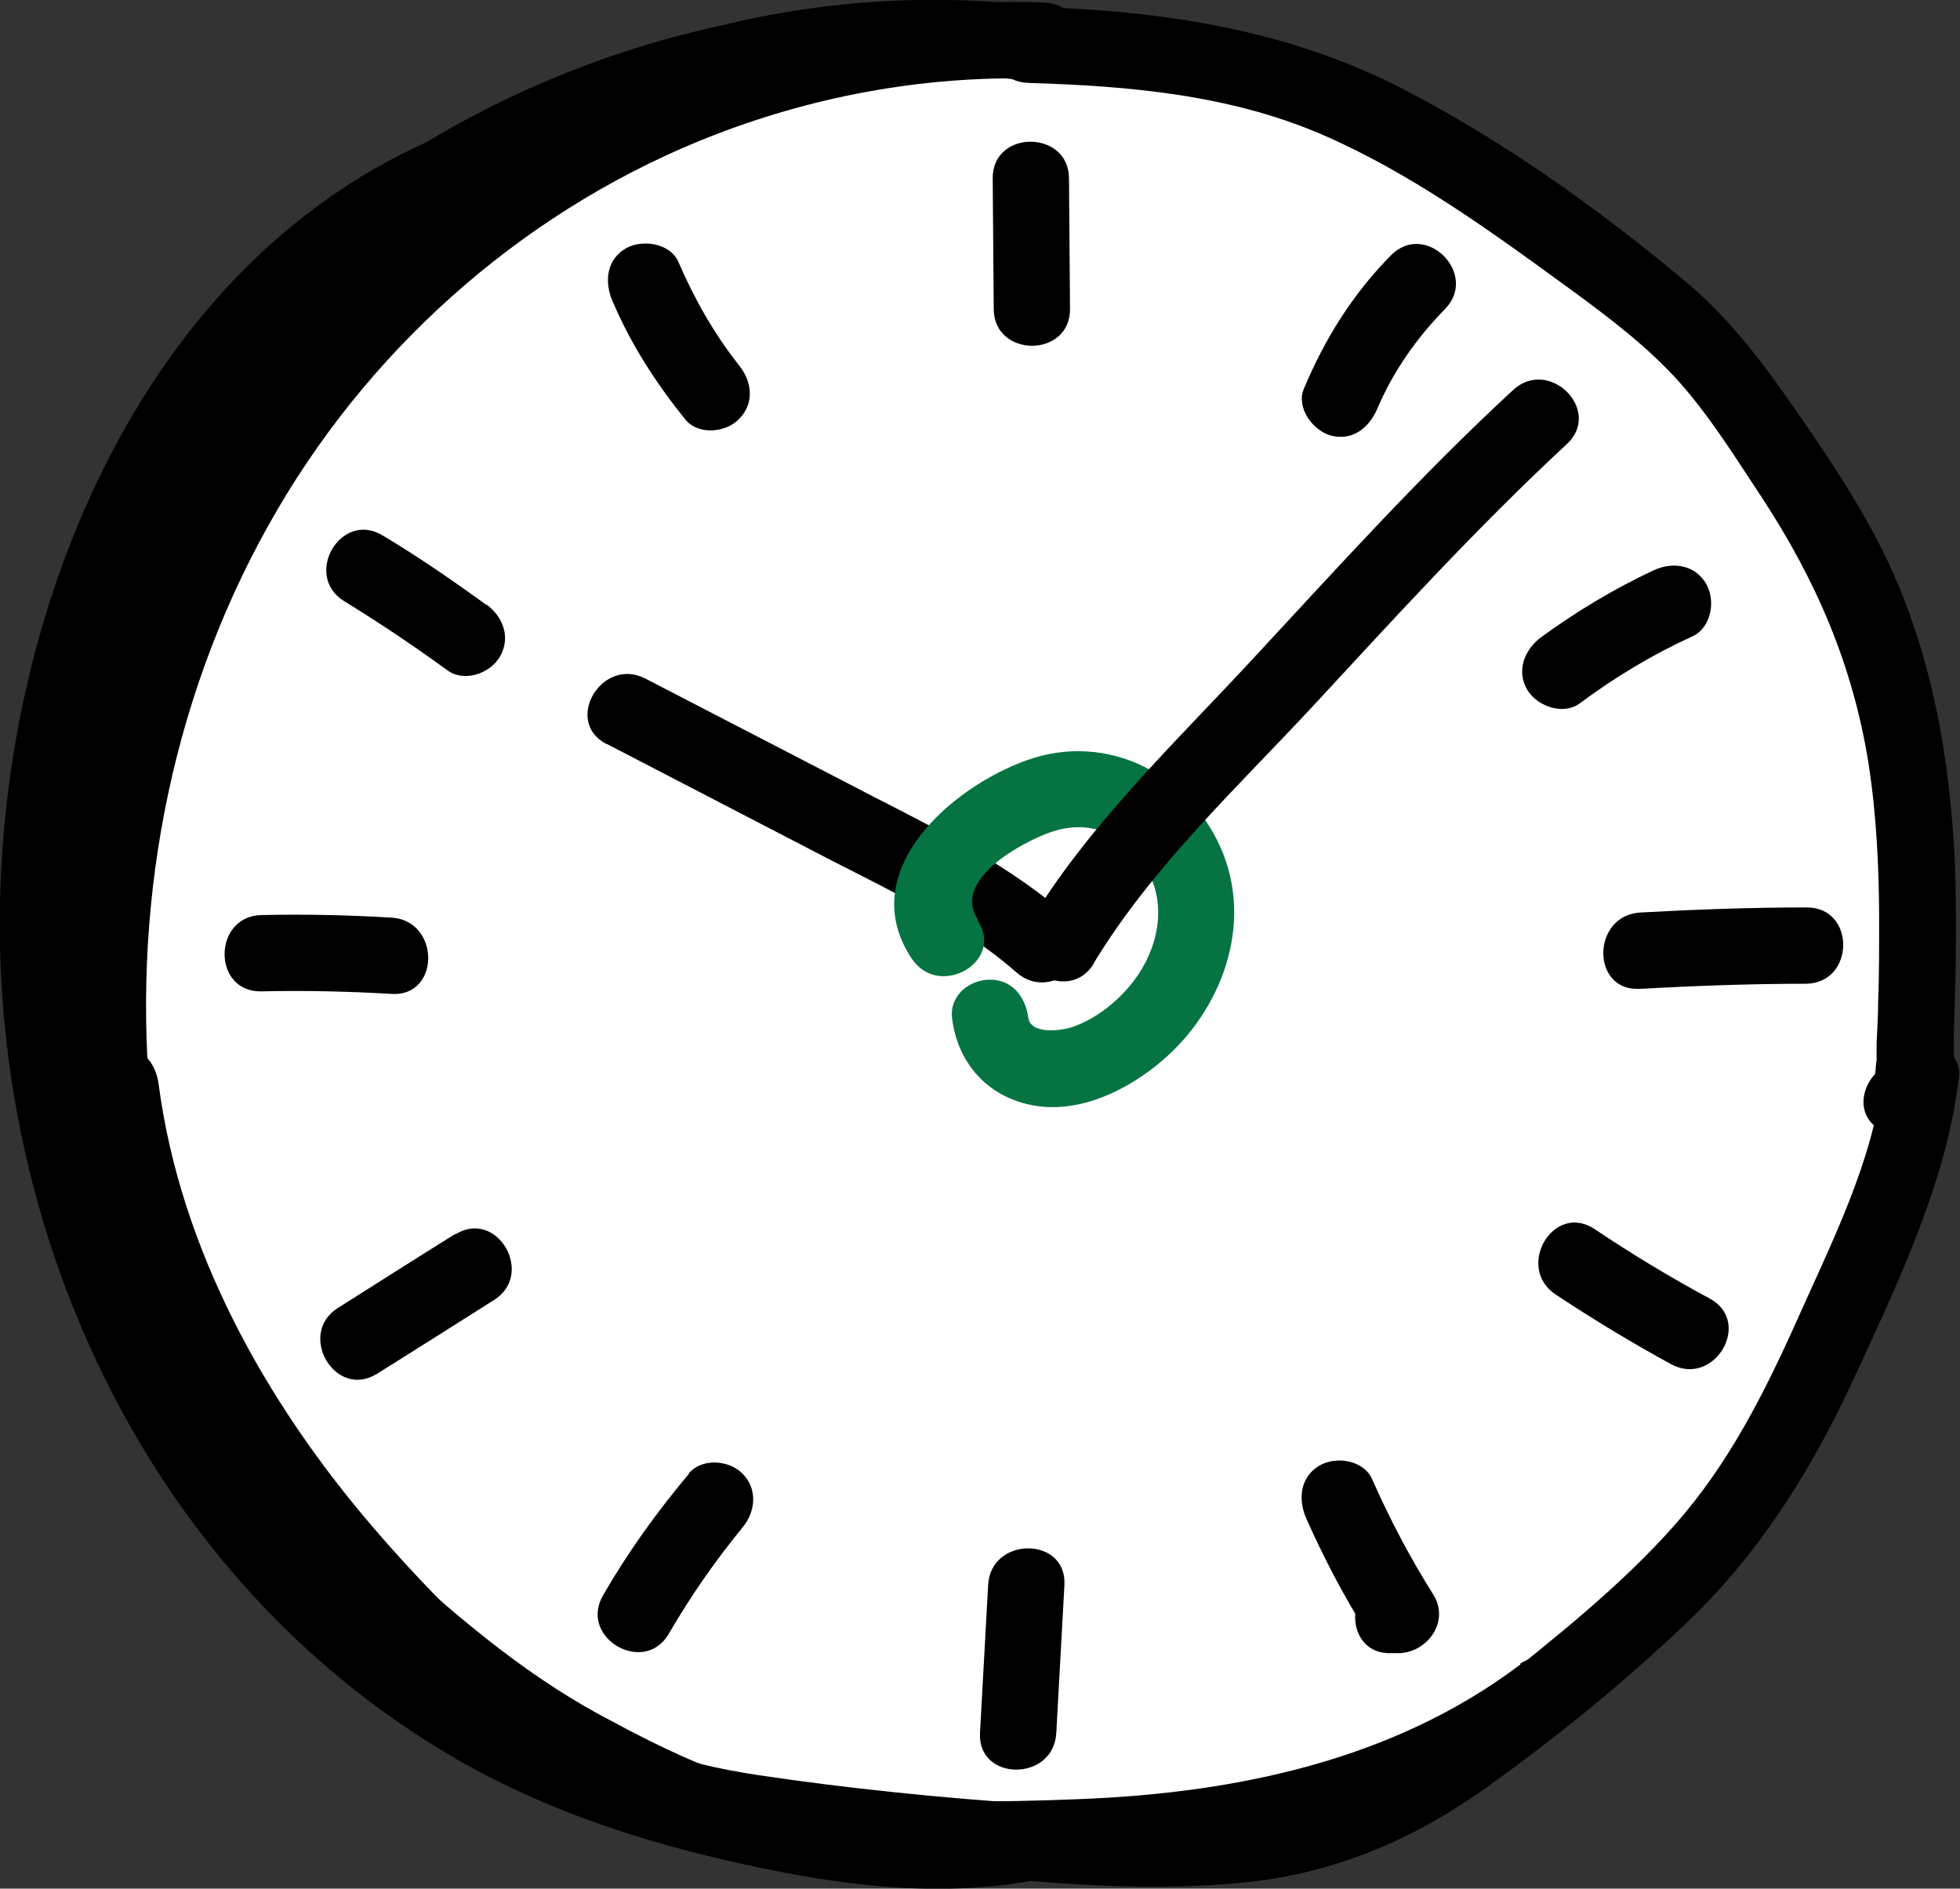 <svg xmlns="http://www.w3.org/2000/svg" id="Layer_2" data-name="Layer 2" version="1.1" viewBox="0 0 385.4 371.3"><rect x="0" y="0" width="385.4" height="371.3" fill="#333333" stroke="none"/><defs><style>.cls-1{fill:#057442}.cls-1,.cls-2,.cls-3{stroke-width:0}.cls-2{fill:#000}.cls-3{fill:#fff}</style></defs><g id="Layer_1-2" data-name="Layer 1-2"><path d="M349.3 86.1c-12.9-18.2-27.4-32.8-45.6-45.7-16.1-11.4-35.4-19.6-54.6-24.1-19.6-4.6-40.5-6.7-60.6-4.2-11.7 1.4-23.2 3-34.6 6.3-10.9 3.2-21.4 7.6-31.6 12.3-16.3 7.5-31.2 17.9-44.9 29.5-7.8 5-15.2 10.7-21.7 17.3-15.3 15.6-26 35.1-32.6 55.9-11.2 35.7-8.8 77.3 5.4 111.8 4.1 10 8.3 19.8 13.8 29 5.6 9.4 12.3 18.1 19.3 26.5 11.8 14.2 26.6 26.4 42.4 36 15.9 9.7 34 17 52.2 21 18.4 4 37.8 6 56.6 4.1 11.1-1.1 22.3-2.6 33.2-5.4 10.8-2.8 21-7.1 31.1-11.6 17.4-7.7 33.3-19.5 47-32.6 60.1-57.5 74.1-157.2 25.2-226.3Z" class="cls-3"/><path d="M119.4 146.3c14.5 7.5 28.9 15 43.4 22.5 12.8 6.6 26.2 12.8 37.1 22.4 7.2 6.3 17.9-4.2 10.6-10.6-11.5-10.1-24.9-16.9-38.4-23.8-15.1-7.8-30.1-15.6-45.2-23.4-8.6-4.4-16.2 8.5-7.6 12.9Zm154.1-96.1c-7.5 7.6-13 16.4-17.1 26.2-1.6 3.7 1.7 8.2 5.2 9.2 4.3 1.2 7.6-1.5 9.2-5.2 3.1-7.3 7.7-13.9 13.3-19.6 6.8-6.9-3.8-17.5-10.6-10.6Zm49 144.2c10.9-.6 21.8-1 32.7-1v-15h-1.7c-9.6.2-9.7 15.2 0 15h1.7c9.6-.2 9.7-15.1 0-15-10.9 0-21.8.4-32.7 1-9.6.6-9.7 15.6 0 15Zm-16.6 60.1c7.4 4.9 15 9.5 22.7 13.7 8.5 4.6 16.1-8.3 7.6-12.9-7.8-4.2-15.4-8.8-22.7-13.7-8.1-5.3-15.6 7.6-7.6 12.9Z" class="cls-2"/><path d="M192.3 180.8c-5.2-7.8 8.6-15.2 14.3-17.2 8.2-2.9 16 .9 19.6 8.7 3.4 7.3.8 15.9-4.2 21.7-2.9 3.4-6.8 6.4-11.1 7.9-2 .7-8.2 1.6-8.7-1.8-.5-4-3.1-7.5-7.5-7.5s-8 3.4-7.5 7.5c1 8.4 6.4 15 14.9 17 8.9 2.1 18.1-2 25-7.4 12.4-9.7 19.4-26.7 13.4-41.9-6.2-15.5-22.7-24.1-38.7-18.3-14.8 5.3-33.9 21.9-22.5 39 5.4 8 18.4.5 12.9-7.6Z" class="cls-1"/><path d="M256.8 298.4c3.5 7.9 7.5 15.5 12.1 22.8l6.5-11.3h-1.7c-9.6.6-9.7 15.6 0 15.1h1.7c5.5-.4 9.6-6.3 6.5-11.4-4.6-7.3-8.6-14.9-12.1-22.8-1.6-3.7-7-4.6-10.3-2.7-3.8 2.2-4.3 6.5-2.7 10.3Zm-62.5 13.2-1.6 29.1c-.5 9.6 14.5 9.6 15 0l1.6-29.1c.5-9.6-14.5-9.6-15 0Zm-58.8-21.9c-6.3 7.5-12 15.4-16.9 23.9-4.9 8.4 8.1 15.9 12.9 7.6 4.3-7.4 9.1-14.3 14.5-20.9 2.6-3.1 3-7.6 0-10.6-2.7-2.7-8-3.1-10.6 0Zm-46-47.1c-7.7 4.8-15.4 9.7-23 14.5-8.2 5.1-.6 18.1 7.6 13 7.7-4.8 15.4-9.7 23-14.5 8.2-5.1.6-18.1-7.6-12.9ZM77 180.4c-8.5-.5-17.1-.7-25.6-.5-9.6.2-9.7 15.2 0 15 8.5-.2 17.1 0 25.6.5 9.6.6 9.6-14.4 0-15Zm18.6-61.5c-6.6-4.8-13.3-9.4-20.3-13.6-8.3-5.1-15.8 7.9-7.6 12.9 7 4.3 13.7 8.8 20.3 13.6 3.3 2.4 8.4.6 10.3-2.7 2.2-3.8.6-7.9-2.7-10.3Zm49.7-47.1c-4.9-6.2-8.8-13.1-11.9-20.3-1.6-3.7-7.1-4.5-10.3-2.7-3.8 2.2-4.3 6.5-2.7 10.3 3.6 8.5 8.5 16.1 14.3 23.3 2.5 3.2 8 2.7 10.6 0 3.1-3.1 2.6-7.4 0-10.6Zm65.1-11.1-.2-25.6c0-9.6-15.1-9.7-15 0l.2 25.6c0 9.7 15.1 9.7 15 0Z" class="cls-2"/><path d="M202.2 16.3c19.8.6 39.7 2.3 58.1 10.3 17.6 7.7 33.3 19.2 48.8 30.5 7.5 5.5 14.9 11.1 21.1 18 6.2 7 11.2 15.1 16.3 22.8 10.6 16.2 17.8 32.8 20.9 52.1 1.6 10.3 2.1 20.9 2.1 31.3 0 5.3 0 10.6-.2 15.9 0 2.6-.2 5.3-.3 7.9v3.5c-.1 0-.2 1.8-.2 1.8-.5 2.7.2 2.5 2-.6h7.6l-.6-.3c-8.6-4.4-16.2 8.6-7.6 12.9 4.7 2.4 9.6 1 12.2-3.7s1.6-11.3 1.8-16.2c.4-10.9.6-21.8.2-32.7-1-21.7-4.9-43.4-14.9-62.9-5-9.7-11.2-18.8-17.4-27.7s-12.8-17.4-21.2-24.3c-16.3-13.6-34.5-26.6-53.3-36.5-23.8-12.7-48.9-16.3-75.4-17.1-9.7-.3-9.6 14.7 0 15Z" class="cls-2"/><path d="M205.3.5c-41.9-1.6-83.5 12.8-116.5 38.3C54.8 65 31.3 102.6 20.5 144c-6.1 23.4-8.1 47.6-6 71.7.8 9.5 15.9 9.6 15 0-3.5-40 4.7-80.8 25.1-115.6 19.5-33.3 50.1-59.8 86.2-73.7 20.6-7.9 42.4-11.7 64.6-10.9 9.6.4 9.6-14.6 0-15Z" class="cls-2"/><path d="M16.4 213.1c4.3 32.3 18.3 61.7 38.1 87.4 9.8 12.7 20.8 24.5 32.8 35.2 13.2 11.8 27.5 21 44.9 25.2s36.9 5.7 55.2 7.5 38.9 3.7 58.1 1.6c17.5-1.9 32.9-8.6 47.1-18.8s27.3-20.9 39.5-32.6c14.5-13.9 24.7-30.7 33-48.8s17.7-37.6 20.1-58.1c.5-4-3.8-7.5-7.5-7.5s-7 3.5-7.5 7.5c-1.9 16.5-9.9 32.3-16.6 47.3s-13.7 28.8-24.2 40.7c-10.6 12-23.4 22.1-35.9 32.1-11.7 9.3-24.4 18-39.1 21.6-16.9 4.1-35.2 2.4-52.3 1.2-17.6-1.2-35.4-3-52.9-5.6-16-2.4-30.6-7.1-43.4-17.1-11.9-9.3-22.7-20.3-32.5-31.7-21.1-24.6-37.8-54.5-42.1-87-.5-4-3.1-7.5-7.5-7.5s-8 3.5-7.5 7.5Z" class="cls-2"/><path d="M207.5 1.6C160-4.9 111.4 8.2 74.3 38.7 37.9 68.6 15.5 112.8 9.8 159.2c-3.5 28.2-.5 57.1 8.5 84.1 3 9.1 17.5 5.2 14.5-4-14.5-43.3-12.2-92 7.8-133.2 18.6-38.3 50.9-68.9 91.5-82.7 22.9-7.8 47.5-10.6 71.5-7.3 4 .5 8-1 9.2-5.2 1-3.5-1.2-8.7-5.2-9.2Z" class="cls-2"/><path d="M200.7 354.9c-16.8 3.3-33.9.7-50.4-2.9s-31.4-8-45.9-15.3c-25.3-12.9-46.7-32.9-61.9-56.9C8.9 226.9 5.3 153.4 33.9 97.6 49 68.1 74.6 43.9 107.3 35.7c9.4-2.3 5.4-16.8-4-14.5C34.4 38.6 1.4 111.6 0 177.3c-1.4 66.6 29.8 132.9 88 167.5 16.6 9.9 35 16.3 53.8 20.7 20.6 4.8 41.8 8.1 62.9 3.9 9.5-1.9 5.5-16.4-4-14.5Z" class="cls-2"/><path d="M299 327.2c-25 18.9-56 25.3-86.7 26.5-16.8.7-34 .7-50.8-.7-15.5-1.3-29.9-8.5-43.4-15.8-16.1-8.7-29.7-20.7-43.2-32.9-7.2-6.4-17.8 4.1-10.6 10.6 12.6 11.3 25.4 22.8 39.9 31.6 14.1 8.5 30.7 17.3 47.1 20.2 17.3 3.1 35.8 2.5 53.2 2.2 17.7-.3 35.6-1.9 52.8-6.1 17.6-4.4 34.7-11.7 49.2-22.7 3.2-2.5 4.9-6.4 2.7-10.3-1.8-3.2-7-5.1-10.3-2.7ZM80.1 48.3c19.6-13.8 41.5-23.4 64.9-28.6 9.4-2.1 5.4-16.5-4-14.5-24.6 5.4-47.9 15.7-68.5 30.1-7.8 5.5-.3 18.5 7.6 13Zm230.5 90c7-5.2 14.3-9.6 22.2-13.2 3.7-1.7 4.6-7 2.7-10.3-2.2-3.8-6.6-4.4-10.3-2.7-7.9 3.7-15.2 8.1-22.2 13.2-3.2 2.4-4.9 6.5-2.7 10.3 1.9 3.2 7 5.1 10.3 2.7Zm-95.5 51c11.4-18.8 28-34.3 42.9-50.3 16.3-17.6 32.5-35.4 50.1-51.7 7.1-6.6-3.5-17.2-10.6-10.6-18.1 16.7-34.6 35-51.4 53.1-15.3 16.5-32.2 32.5-43.9 52-5 8.3 8 15.8 12.9 7.6Z" class="cls-2"/></g></svg>